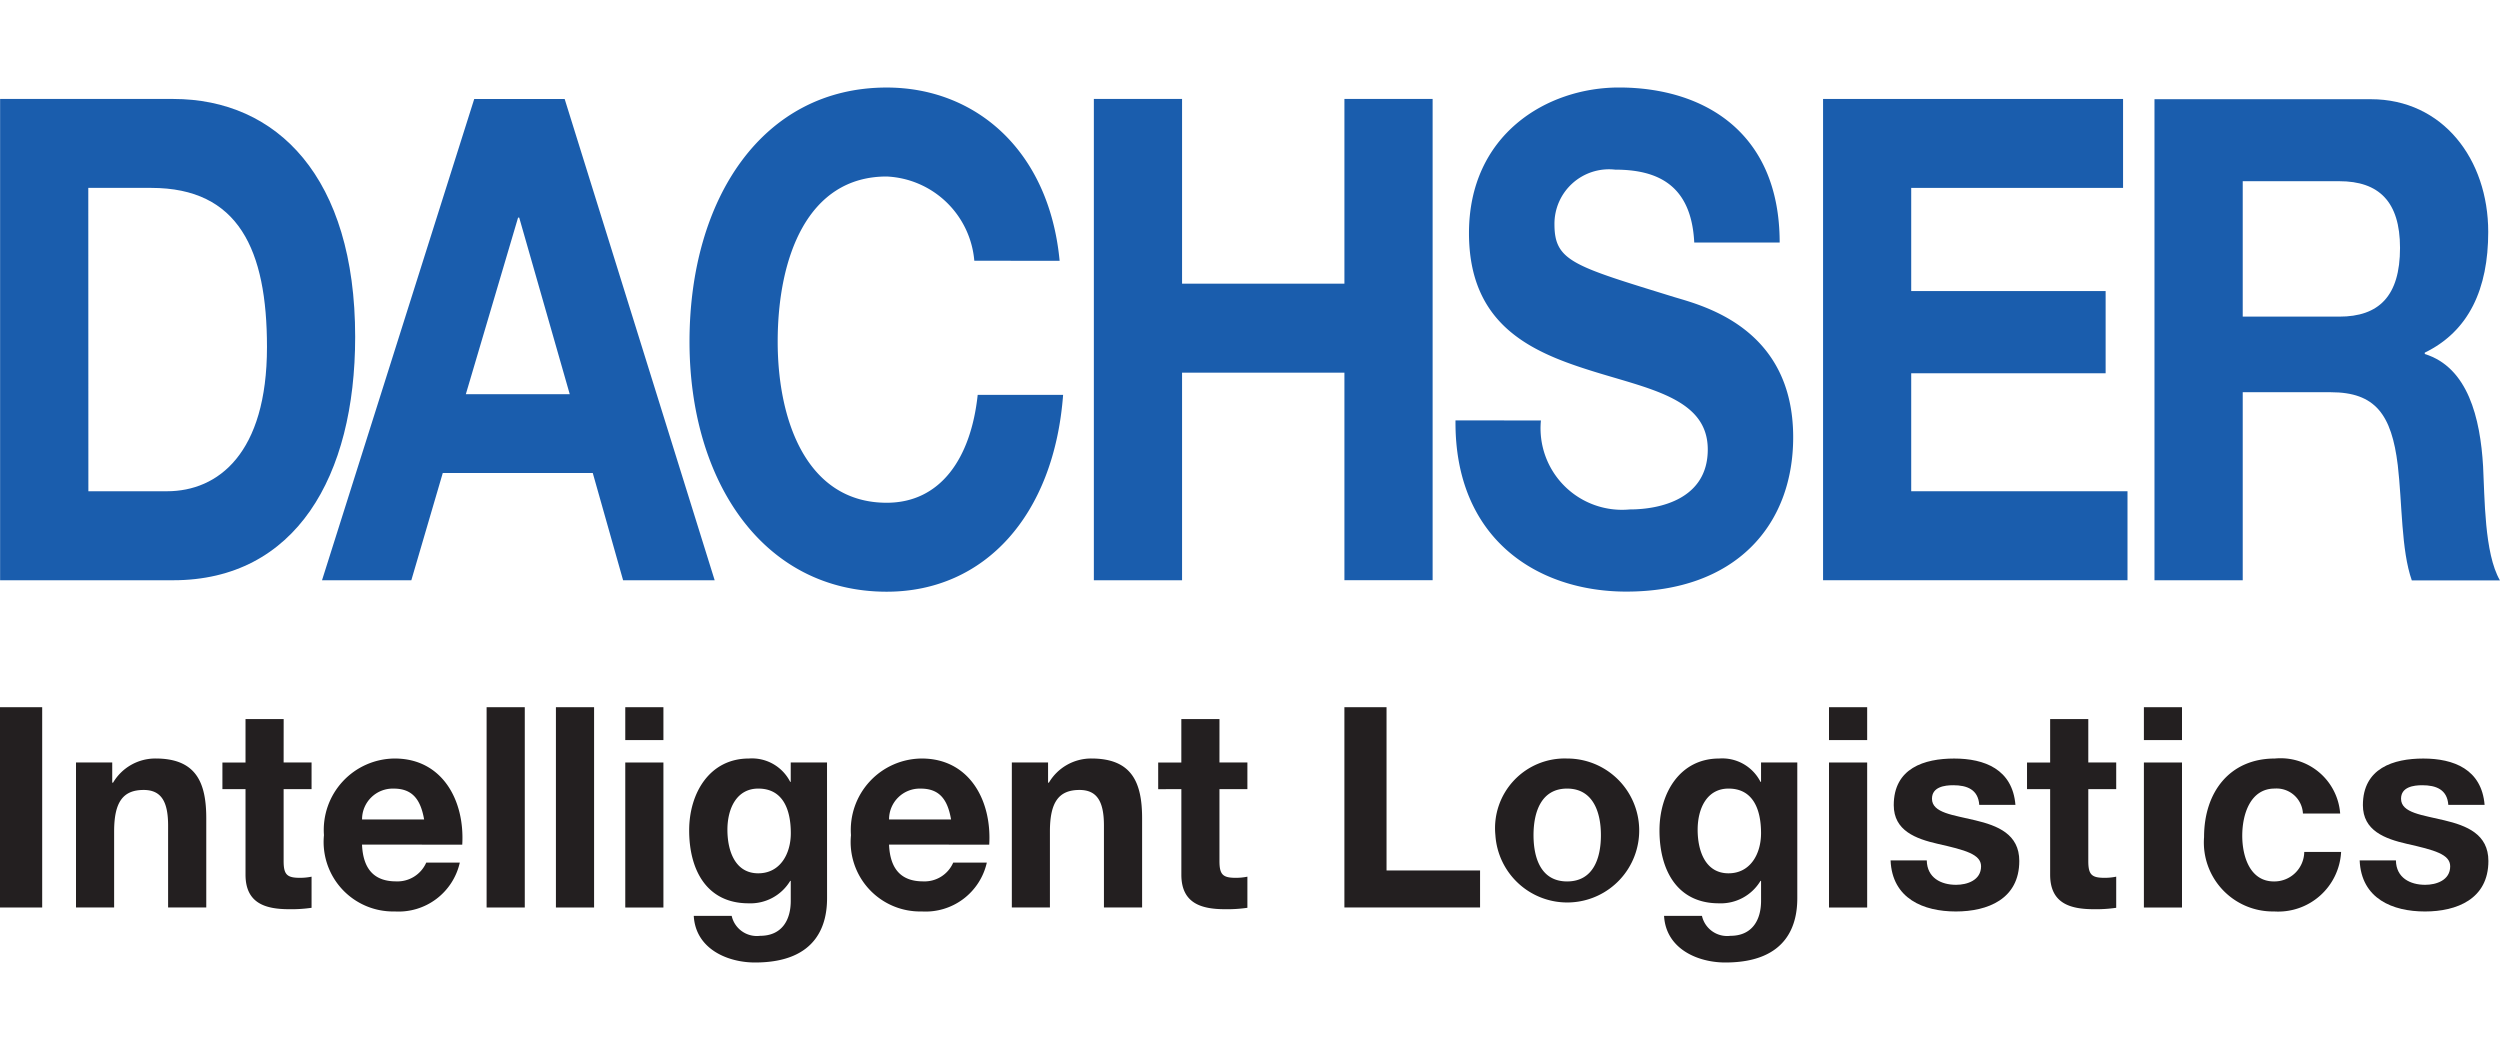 <svg xmlns="http://www.w3.org/2000/svg" width="100" height="42" viewBox="0 0 120 42">
  <g id="dachser" transform="translate(289.966 -319.846)">
    <path id="path1109" d="M-289.937,346.125h8.306c5.878,0,8.737-4.983,8.737-11.681,0-7.666-3.748-11.421-8.737-11.421h-8.306Zm4.233-18.833h3.022c4.2,0,5.555,2.978,5.555,7.637,0,5.113-2.347,6.924-4.8,6.924H-285.7Z" transform="translate(-0.024 -2.627)" fill="#1a5dad"/>
    <path id="path1111" d="M-196.794,346.125h4.287l1.509-5.147h7.2l1.456,5.147h4.395l-7.2-23.1h-4.341Zm9.411-17.408h.054l2.426,8.478h-4.988Z" transform="translate(-77.715 -2.627)" fill="#1a5dad"/>
    <path id="path1113" d="M-76.8,328.162a4.423,4.423,0,0,0-4.206-4.044c-3.8,0-5.232,3.883-5.232,7.927,0,3.85,1.428,7.733,5.232,7.733,2.587,0,4.045-2.136,4.368-5.177h4.1c-.432,5.758-3.749,9.447-8.467,9.447-5.961,0-9.466-5.339-9.466-12,0-6.861,3.505-12.2,9.466-12.2,4.232,0,7.792,2.977,8.3,8.316Z" transform="translate(-166.399)" fill="#1a5dad"/>
    <path id="path1115" d="M26.533,323.023h4.234v8.866H38.56v-8.866h4.234v23.1H38.56V336.16H30.767v9.965H26.533Z" transform="translate(-263.994 -2.627)" fill="#1a5dad"/>
    <path id="path1117" d="M135.289,335.829a3.911,3.911,0,0,0,4.262,4.27c1.482,0,3.747-.514,3.747-2.878,0-2.492-2.885-2.912-5.716-3.818-2.86-.906-5.746-2.234-5.746-6.569,0-4.723,3.722-6.988,7.2-6.988,4.019,0,7.713,2.1,7.713,7.443h-4.1c-.137-2.783-1.779-3.5-3.8-3.5a2.615,2.615,0,0,0-2.91,2.622c0,1.778.914,2,5.743,3.493,1.4.42,5.716,1.489,5.716,6.729,0,4.239-2.778,7.41-8.009,7.41-4.261,0-8.253-2.524-8.2-8.219Z" transform="translate(-351.291)" fill="#1a5dad"/>
    <path id="path1119" d="M237.529,323.023h14.4v4.269H241.76v4.952h9.332v3.946H241.76v5.663h10.382v4.271H237.529Z" transform="translate(-439.988 -2.627)" fill="#1a5dad"/>
    <path id="path1121" d="M333.417,346.125h4.236V337.1h4.232c2.131,0,2.913,1.069,3.21,3.5.216,1.844.161,4.077.674,5.533H350c-.756-1.3-.73-4.012-.809-5.468-.135-2.33-.729-4.757-2.8-5.4v-.065c2.129-1.035,3.046-3.075,3.046-5.792,0-3.494-2.183-6.373-5.636-6.373H333.417Zm4.236-19.154h4.637c1.887,0,2.913.969,2.913,3.2,0,2.329-1.026,3.3-2.913,3.3h-4.637Z" transform="translate(-519.968 -2.627)" fill="#1a5dad"/>
    <path id="path1123" d="M-289.966,491.563h2.025v9.614h-2.025Z" transform="translate(0 -141.971)" fill="#231f20"/>
    <path id="path1125" d="M-267.978,505.971h1.739v.968h.041a2.356,2.356,0,0,1,2.037-1.159c1.947,0,2.436,1.146,2.436,2.871v4.28h-1.832V509c0-1.143-.323-1.71-1.174-1.71-.992,0-1.417.58-1.417,1.992v3.649h-1.83Z" transform="translate(-18.34 -153.726)" fill="#231f20"/>
    <path id="path1127" d="M-222.677,496.915h1.341v1.279h-1.341v3.448c0,.648.155.809.774.809a2.7,2.7,0,0,0,.567-.055v1.494a6.649,6.649,0,0,1-1.07.068c-1.123,0-2.1-.269-2.1-1.656v-4.106h-1.109v-1.279h1.109v-2.087h1.831Z" transform="translate(-53.675 -144.67)" fill="#231f20"/>
    <path id="path1129" d="M-189.614,509.916c.127-2.14-.969-4.135-3.238-4.135a3.427,3.427,0,0,0-3.4,3.678,3.336,3.336,0,0,0,3.4,3.663,3.012,3.012,0,0,0,3.12-2.344h-1.611a1.507,1.507,0,0,1-1.445.9c-1.019,0-1.586-.552-1.637-1.766Zm-4.809-1.21a1.474,1.474,0,0,1,1.52-1.481c.889,0,1.289.511,1.459,1.481Z" transform="translate(-78.164 -153.726)" fill="#231f20"/>
    <path id="path1131" d="M-149.168,491.563h1.832v9.614h-1.832Z" transform="translate(-117.441 -141.971)" fill="#231f20"/>
    <path id="path1133" d="M-129.114,491.563h1.832v9.614h-1.832Z" transform="translate(-134.168 -141.971)" fill="#231f20"/>
    <path id="path1135" d="M-107.222,493.141h-1.831v-1.578h1.831Zm-1.831,1.076h1.831v6.961h-1.831Z" transform="translate(-150.9 -141.971)" fill="#231f20"/>
    <path id="path1137" d="M-83.943,505.971h-1.742v.929h-.026a2.057,2.057,0,0,0-1.986-1.119c-1.869,0-2.863,1.644-2.863,3.45,0,1.911.851,3.5,2.85,3.5a2.227,2.227,0,0,0,2-1.077h.026v.916c.013.995-.451,1.721-1.47,1.721a1.238,1.238,0,0,1-1.365-.956h-1.82c.089,1.59,1.625,2.237,2.94,2.237,3.068,0,3.458-1.94,3.458-3.082Zm-3.3,5.32c-1.121,0-1.481-1.091-1.481-2.088,0-1.037.451-1.979,1.481-1.979,1.188,0,1.562,1.01,1.562,2.14,0,1-.516,1.927-1.562,1.927" transform="translate(-166.326 -153.726)" fill="#231f20"/>
    <path id="path1139" d="M-37.119,509.916c.129-2.14-.967-4.135-3.236-4.135a3.427,3.427,0,0,0-3.4,3.678,3.335,3.335,0,0,0,3.4,3.663,3.013,3.013,0,0,0,3.12-2.344h-1.613a1.5,1.5,0,0,1-1.443.9c-1.02,0-1.586-.552-1.637-1.766Zm-4.808-1.21a1.474,1.474,0,0,1,1.52-1.481c.89,0,1.29.511,1.456,1.481Z" transform="translate(-205.364 -153.726)" fill="#231f20"/>
    <path id="path1141" d="M2.8,505.971H4.539v.968h.04a2.357,2.357,0,0,1,2.035-1.159c1.948,0,2.439,1.146,2.439,2.871v4.28H7.221V509c0-1.143-.322-1.71-1.173-1.71-.992,0-1.42.58-1.42,1.992v3.649H2.8Z" transform="translate(-244.198 -153.726)" fill="#231f20"/>
    <path id="path1143" d="M48.091,496.915h1.341v1.279H48.091v3.448c0,.648.155.809.774.809a2.7,2.7,0,0,0,.567-.055v1.494a6.649,6.649,0,0,1-1.07.068c-1.122,0-2.1-.269-2.1-1.656v-4.106H45.15v-1.279h1.111v-2.087h1.831Z" transform="translate(-279.523 -144.67)" fill="#231f20"/>
    <path id="path1145" d="M99.026,491.563h2.023V499.4h4.489v1.776H99.026Z" transform="translate(-324.461 -141.971)" fill="#231f20"/>
    <path id="path1147" d="M142.715,509.459a3.455,3.455,0,1,0,3.442-3.678,3.344,3.344,0,0,0-3.442,3.678m1.83,0c0-1.117.374-2.235,1.612-2.235s1.623,1.118,1.623,2.235-.372,2.222-1.623,2.222-1.612-1.117-1.612-2.222" transform="translate(-360.902 -153.726)" fill="#231f20"/>
    <path id="path1149" d="M196.815,505.971h-1.74v.929h-.027a2.056,2.056,0,0,0-1.986-1.119c-1.869,0-2.862,1.644-2.862,3.45,0,1.911.851,3.5,2.849,3.5a2.224,2.224,0,0,0,2-1.077h.027v.916c.012.995-.453,1.721-1.47,1.721a1.24,1.24,0,0,1-1.367-.956H190.42c.091,1.59,1.624,2.237,2.94,2.237,3.069,0,3.455-1.94,3.455-3.082Zm-3.3,5.32c-1.121,0-1.483-1.091-1.483-2.088,0-1.037.451-1.979,1.483-1.979,1.186,0,1.56,1.01,1.56,2.14,0,1-.516,1.927-1.56,1.927" transform="translate(-400.511 -153.726)" fill="#231f20"/>
    <path id="path1151" d="M241.078,493.141h-1.832v-1.578h1.832Zm-1.832,1.076h1.832v6.961h-1.832Z" transform="translate(-441.42 -141.971)" fill="#231f20"/>
    <path id="path1153" d="M258.78,510.672c.015.835.683,1.171,1.406,1.171.529,0,1.2-.216,1.2-.888,0-.579-.761-.781-2.076-1.078-1.058-.243-2.115-.632-2.115-1.858,0-1.778,1.468-2.237,2.9-2.237,1.458,0,2.8.514,2.941,2.225H261.3c-.052-.742-.592-.944-1.25-.944-.413,0-1.02.08-1.02.648,0,.686,1.032.78,2.077,1.036,1.07.255,2.114.66,2.114,1.952,0,1.83-1.521,2.424-3.044,2.424-1.547,0-3.057-.608-3.134-2.451Z" transform="translate(-456.261 -153.726)" fill="#231f20"/>
    <path id="path1155" d="M299.5,496.915h1.34v1.279H299.5v3.448c0,.648.153.809.771.809a2.7,2.7,0,0,0,.569-.055v1.494a6.663,6.663,0,0,1-1.071.068c-1.122,0-2.1-.269-2.1-1.656v-4.106h-1.11v-1.279h1.11v-2.087H299.5Z" transform="translate(-489.228 -144.67)" fill="#231f20"/>
    <path id="path1157" d="M332.2,493.141h-1.829v-1.578H332.2Zm-1.829,1.076H332.2v6.961h-1.829Z" transform="translate(-517.43 -141.971)" fill="#231f20"/>
    <path id="path1159" d="M352.52,508.423a1.267,1.267,0,0,0-1.355-1.2c-1.173,0-1.558,1.239-1.558,2.263,0,1,.373,2.195,1.52,2.195a1.436,1.436,0,0,0,1.456-1.415h1.769a3.024,3.024,0,0,1-3.214,2.856,3.312,3.312,0,0,1-3.364-3.568c0-2.168,1.238-3.773,3.4-3.773a2.867,2.867,0,0,1,3.133,2.642Z" transform="translate(-531.945 -153.726)" fill="#231f20"/>
    <path id="path1161" d="M394.52,510.672c.012.835.683,1.171,1.405,1.171.528,0,1.2-.216,1.2-.888,0-.579-.761-.781-2.076-1.078-1.058-.243-2.114-.632-2.114-1.858,0-1.778,1.47-2.237,2.9-2.237,1.457,0,2.8.514,2.942,2.225h-1.742c-.05-.742-.593-.944-1.251-.944-.412,0-1.018.08-1.018.648,0,.686,1.033.78,2.077,1.036,1.07.255,2.116.66,2.116,1.952,0,1.83-1.523,2.424-3.044,2.424-1.549,0-3.056-.608-3.135-2.451Z" transform="translate(-569.482 -153.726)" fill="#231f20"/>
  </g>
</svg>
